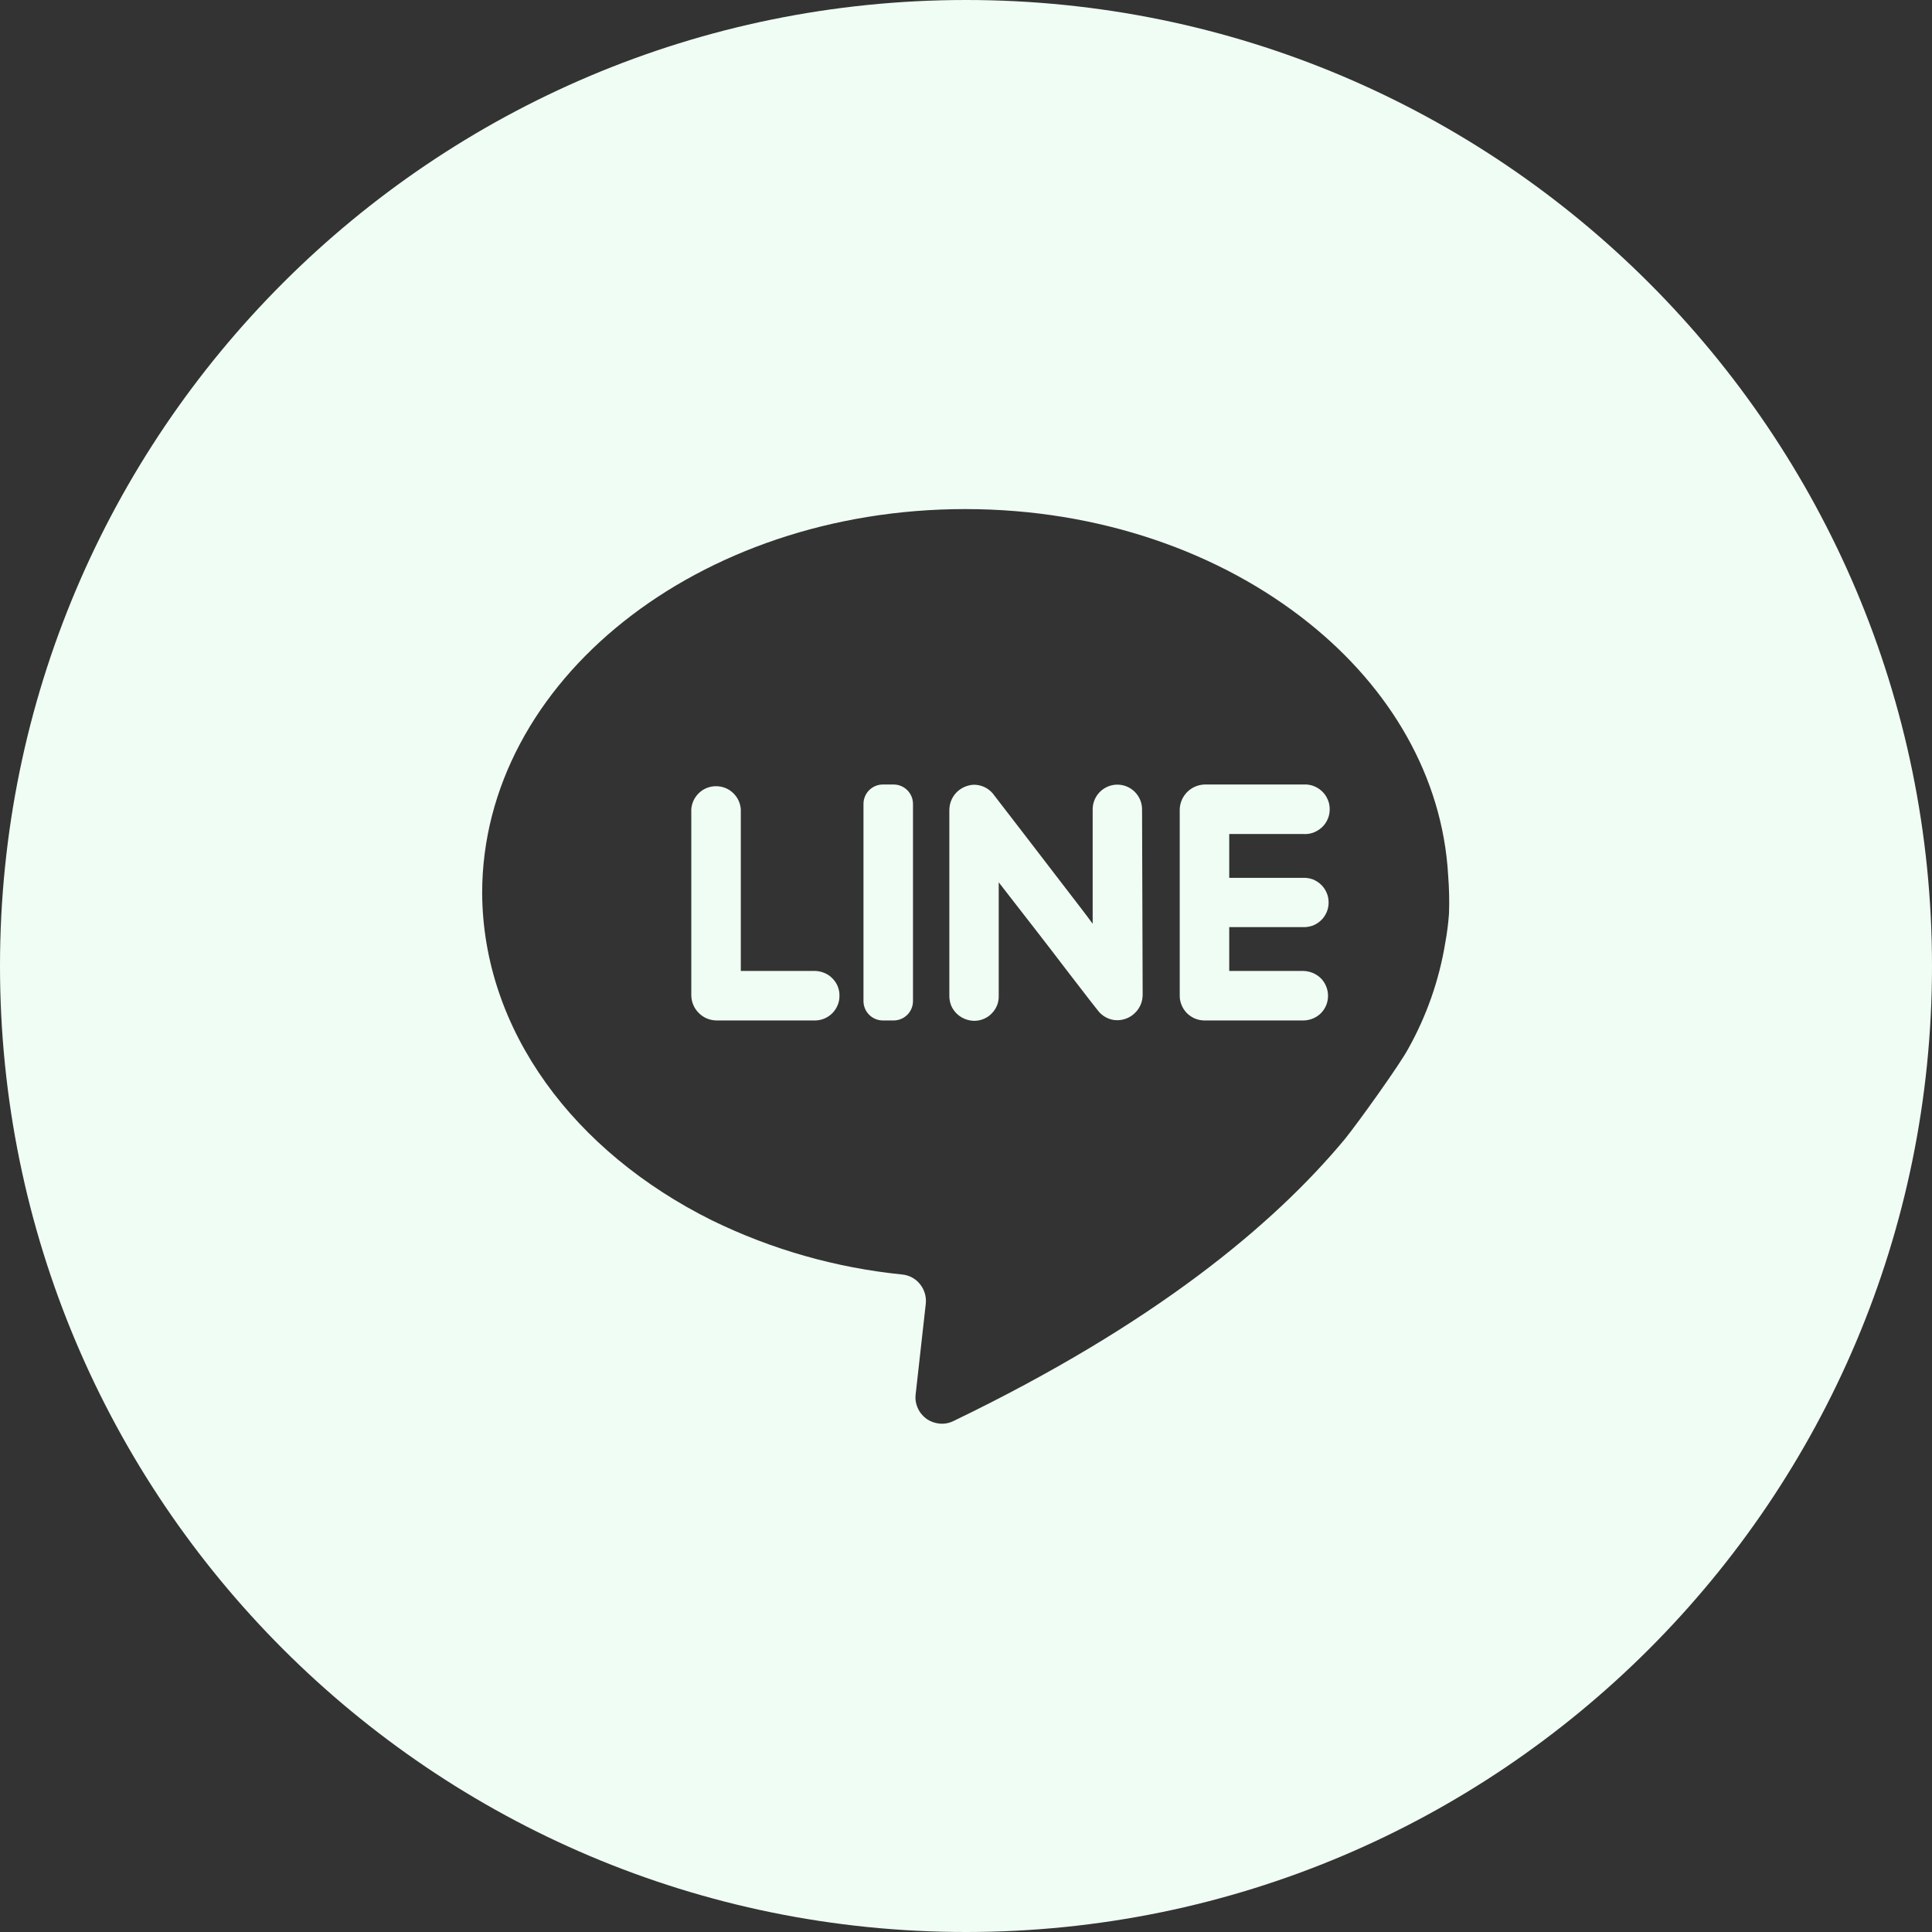 <svg width="16" height="16" viewBox="0 0 16 16" fill="none" xmlns="http://www.w3.org/2000/svg">
<rect x="0" y="0" width="16" height="16" fill="#333333" stroke="none"/>
<g id="Layer 2">
<g id="25.line">
<path id="Subtract" fill-rule="evenodd" clip-rule="evenodd" d="M16 8C16 12.418 12.418 16 8 16C3.582 16 0 12.418 0 8C0 3.582 3.582 0 8 0C12.418 0 16 3.582 16 8ZM10.836 5.157C11.514 5.698 11.947 6.434 11.993 7.25C12.001 7.355 12.004 7.46 12 7.566C11.994 7.647 11.984 7.728 11.969 7.808C11.919 8.115 11.815 8.412 11.663 8.684C11.595 8.813 11.242 9.305 11.137 9.434C10.545 10.146 9.555 10.968 7.899 11.767C7.864 11.785 7.824 11.793 7.785 11.79C7.746 11.787 7.708 11.774 7.675 11.752C7.643 11.729 7.617 11.698 7.601 11.662C7.585 11.627 7.578 11.587 7.583 11.548L7.667 10.796C7.673 10.739 7.656 10.681 7.62 10.636C7.584 10.59 7.531 10.561 7.473 10.555C6.925 10.5 6.39 10.348 5.895 10.106C4.757 9.54 4 8.538 3.993 7.397C3.993 5.64 5.783 4.216 7.993 4.216C9.107 4.216 10.11 4.576 10.836 5.157ZM5.936 8.451H6.753C6.807 8.45 6.858 8.427 6.895 8.389C6.932 8.35 6.953 8.299 6.952 8.246C6.953 8.219 6.947 8.192 6.937 8.167C6.927 8.143 6.912 8.12 6.892 8.101C6.874 8.082 6.851 8.067 6.826 8.057C6.802 8.047 6.775 8.041 6.748 8.041H6.135V6.701C6.131 6.65 6.108 6.601 6.07 6.566C6.032 6.53 5.982 6.511 5.93 6.511C5.878 6.511 5.828 6.53 5.79 6.566C5.752 6.601 5.729 6.65 5.725 6.701V8.24C5.725 8.296 5.747 8.35 5.787 8.389C5.826 8.429 5.88 8.451 5.936 8.451ZM7.514 8.404C7.544 8.374 7.561 8.333 7.561 8.291V6.657C7.561 6.615 7.544 6.574 7.514 6.544C7.484 6.514 7.443 6.497 7.401 6.497H7.311C7.269 6.497 7.228 6.514 7.198 6.544C7.168 6.574 7.151 6.615 7.151 6.657V8.291C7.151 8.333 7.168 8.374 7.198 8.404C7.228 8.434 7.269 8.451 7.311 8.451H7.401C7.443 8.451 7.484 8.434 7.514 8.404ZM9.401 8.387C9.441 8.348 9.463 8.294 9.463 8.238L9.458 6.702C9.458 6.648 9.436 6.596 9.398 6.558C9.36 6.52 9.308 6.498 9.253 6.498C9.199 6.498 9.147 6.52 9.109 6.558C9.071 6.596 9.049 6.648 9.049 6.702V7.65C9.049 7.65 8.984 7.561 8.889 7.439C8.651 7.129 8.228 6.578 8.22 6.569C8.2 6.546 8.175 6.528 8.148 6.516C8.12 6.504 8.09 6.498 8.06 6.499C8.006 6.503 7.956 6.526 7.919 6.565C7.882 6.604 7.862 6.656 7.862 6.71V8.249C7.862 8.277 7.868 8.306 7.879 8.332C7.891 8.358 7.908 8.381 7.929 8.4C7.967 8.434 8.016 8.453 8.067 8.454C8.095 8.454 8.122 8.449 8.147 8.438C8.172 8.428 8.195 8.412 8.214 8.392C8.233 8.373 8.248 8.349 8.258 8.324C8.268 8.298 8.272 8.271 8.271 8.244V7.307L8.598 7.728C8.672 7.824 8.751 7.926 8.823 8.021C8.979 8.224 9.108 8.392 9.113 8.392C9.151 8.428 9.2 8.449 9.252 8.449C9.308 8.449 9.362 8.427 9.401 8.387ZM10.873 7.283C10.847 7.273 10.82 7.269 10.792 7.27H10.18V6.907H10.792C10.821 6.909 10.849 6.905 10.875 6.896C10.902 6.886 10.926 6.871 10.947 6.852C10.968 6.833 10.984 6.81 10.995 6.784C11.007 6.758 11.012 6.73 11.012 6.702C11.012 6.674 11.007 6.646 10.995 6.62C10.984 6.594 10.968 6.571 10.947 6.552C10.926 6.532 10.902 6.518 10.875 6.508C10.849 6.499 10.821 6.495 10.792 6.497H9.975C9.921 6.499 9.87 6.521 9.832 6.559C9.794 6.597 9.772 6.648 9.77 6.701V8.24C9.769 8.268 9.774 8.295 9.784 8.32C9.794 8.346 9.809 8.369 9.828 8.389C9.847 8.408 9.87 8.424 9.895 8.435C9.92 8.445 9.947 8.451 9.975 8.451H10.792C10.833 8.451 10.873 8.439 10.907 8.417C10.941 8.395 10.967 8.363 10.983 8.325C10.998 8.288 11.002 8.246 10.994 8.206C10.986 8.167 10.967 8.13 10.938 8.101C10.899 8.063 10.847 8.042 10.792 8.041H10.18V7.678H10.792C10.82 7.679 10.847 7.674 10.873 7.665C10.898 7.655 10.921 7.64 10.941 7.621C10.961 7.602 10.976 7.579 10.987 7.554C10.998 7.528 11.003 7.501 11.003 7.474C11.003 7.447 10.998 7.419 10.987 7.394C10.976 7.369 10.961 7.346 10.941 7.327C10.922 7.308 10.898 7.293 10.873 7.283Z" fill="#F0FDF4"/>
</g>
</g>
</svg>
